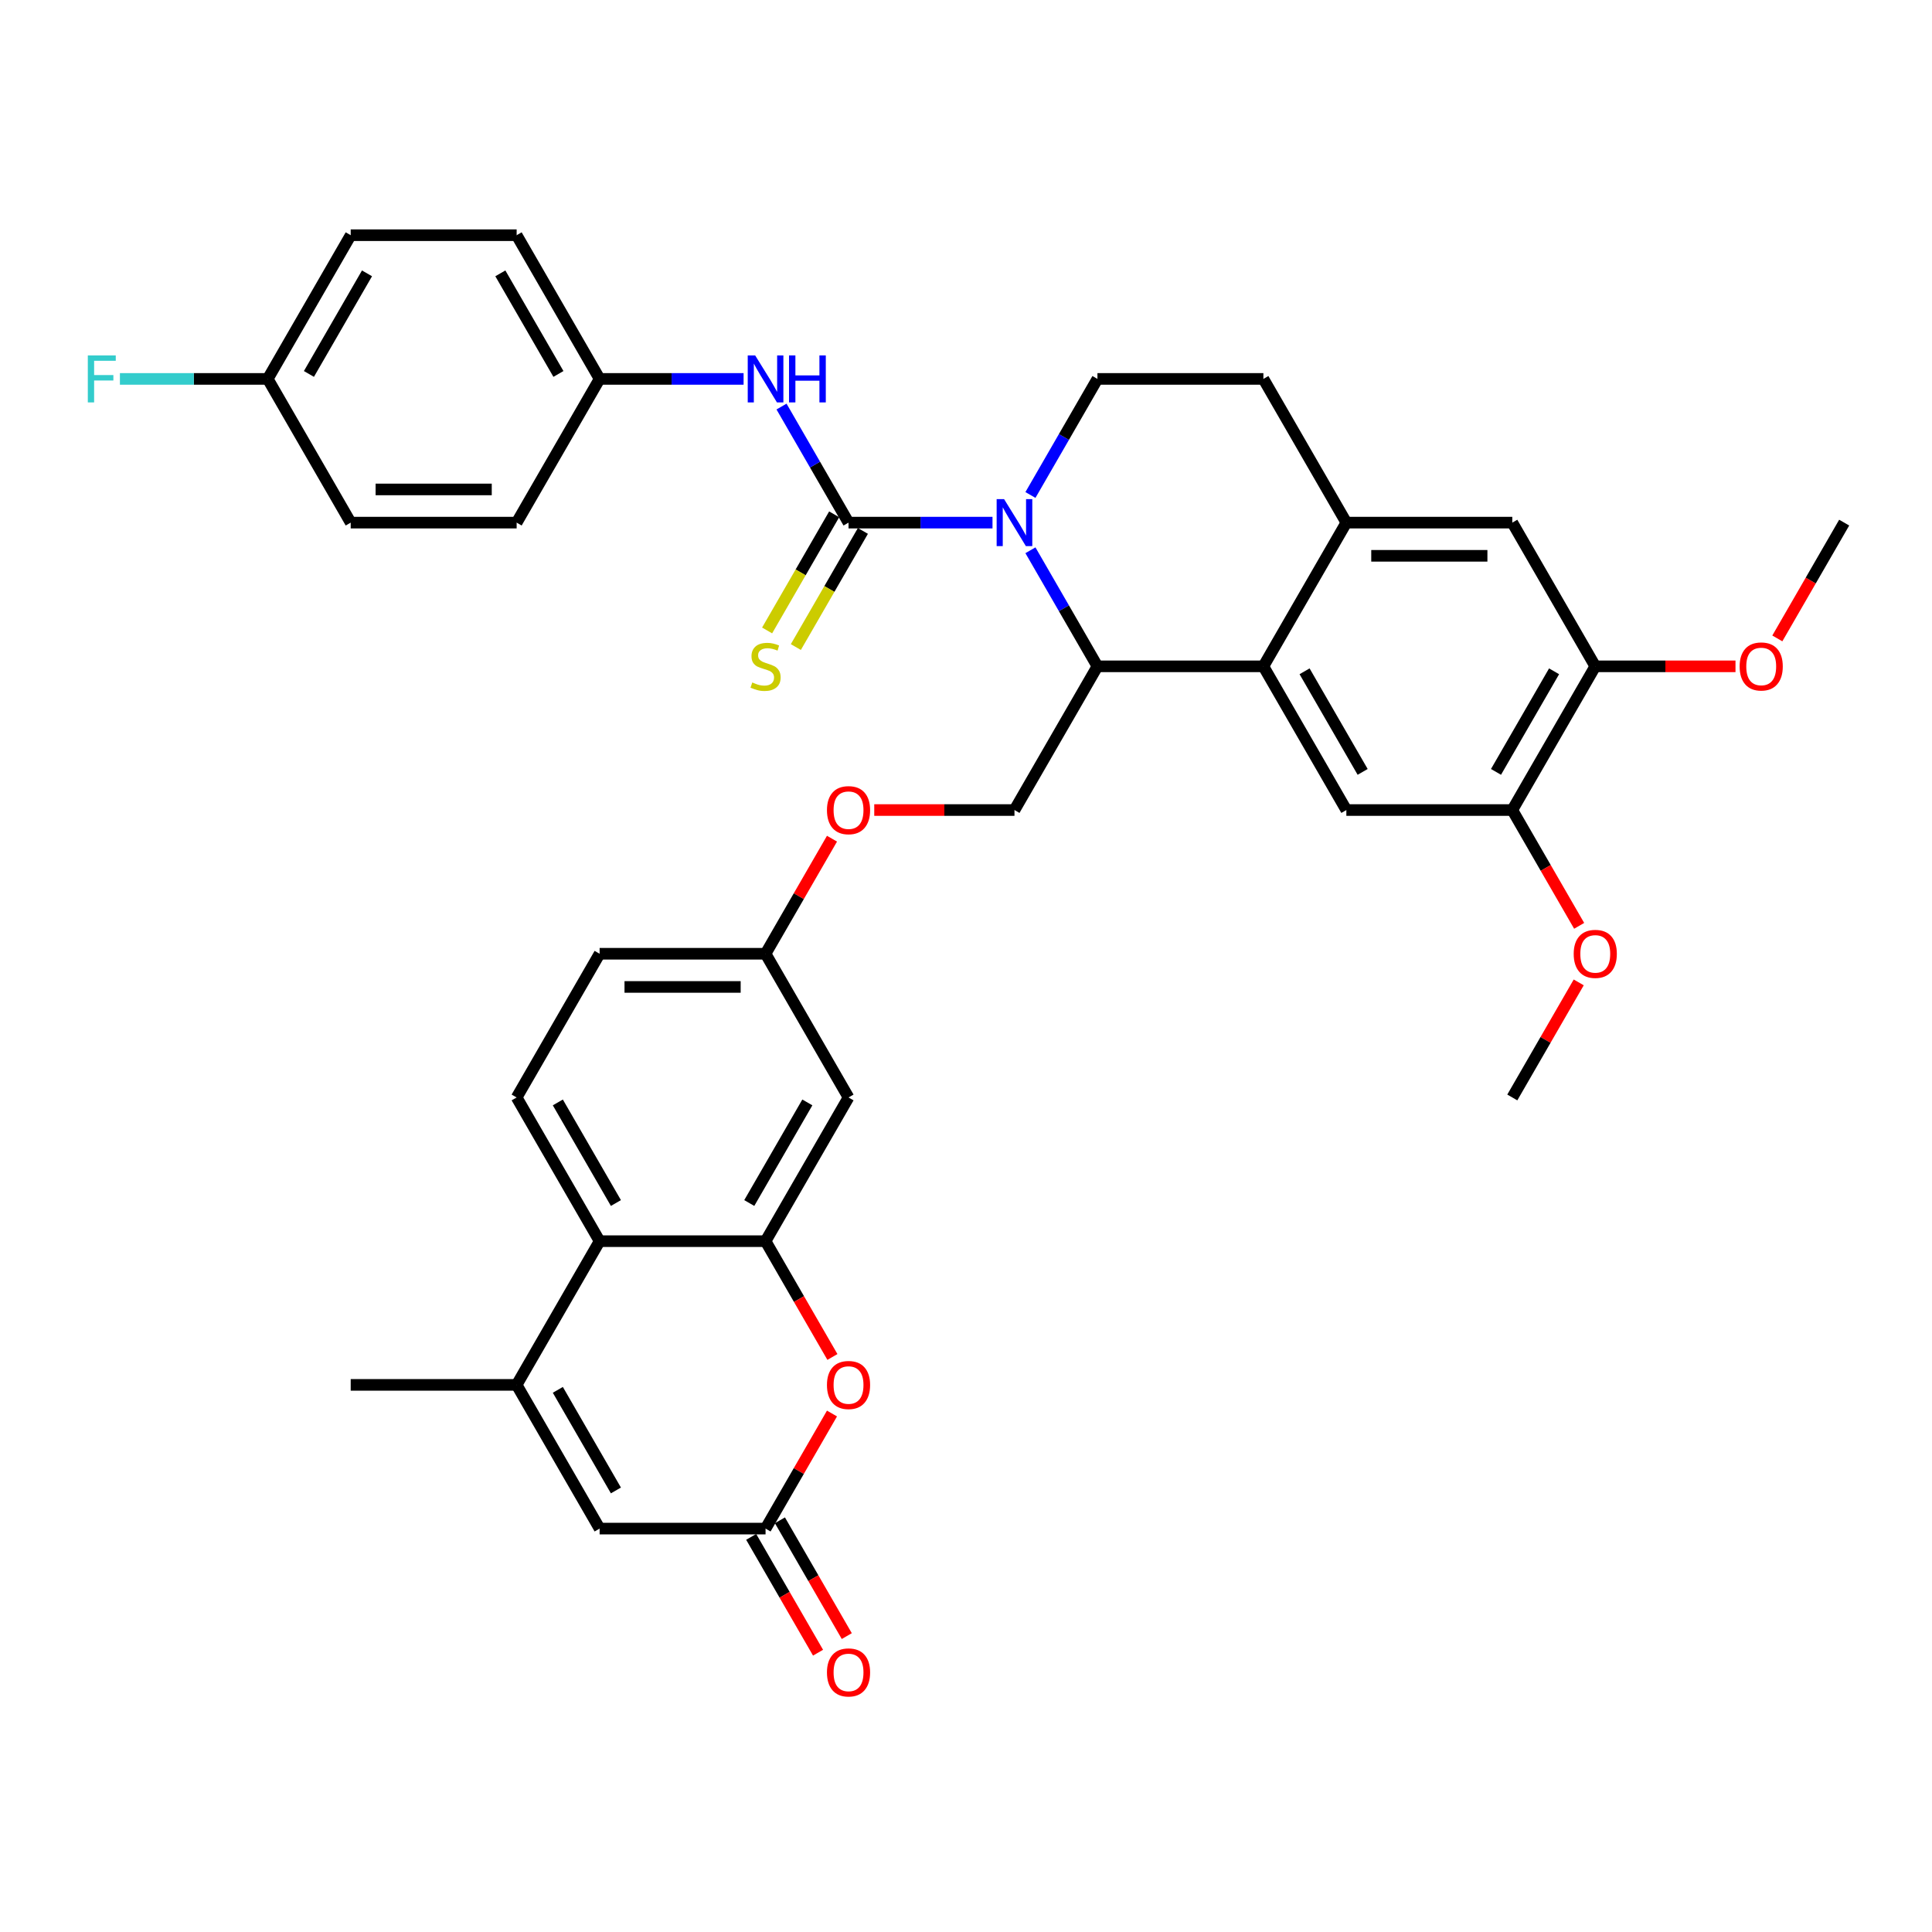 <?xml version='1.0' encoding='iso-8859-1'?>
<svg version='1.1' baseProfile='full'
              xmlns='http://www.w3.org/2000/svg'
                      xmlns:rdkit='http://www.rdkit.org/xml'
                      xmlns:xlink='http://www.w3.org/1999/xlink'
                  xml:space='preserve'
width='1000px' height='1000px' viewBox='0 0 1000 1000'>
<!-- END OF HEADER -->
<rect style='opacity:1.0;fill:#FFFFFF;stroke:none' width='1000' height='1000' x='0' y='0'> </rect>
<path class='bond-0' d='M 513.717,270.509 L 476.457,270.509' style='fill:none;fill-rule:evenodd;stroke:#0000FF;stroke-width:6px;stroke-linecap:butt;stroke-linejoin:miter;stroke-opacity:1' />
<path class='bond-0' d='M 476.457,270.509 L 439.198,270.509' style='fill:none;fill-rule:evenodd;stroke:#000000;stroke-width:6px;stroke-linecap:butt;stroke-linejoin:miter;stroke-opacity:1' />
<path class='bond-1' d='M 533.35,284.819 L 550.692,314.856' style='fill:none;fill-rule:evenodd;stroke:#0000FF;stroke-width:6px;stroke-linecap:butt;stroke-linejoin:miter;stroke-opacity:1' />
<path class='bond-1' d='M 550.692,314.856 L 568.035,344.893' style='fill:none;fill-rule:evenodd;stroke:#000000;stroke-width:6px;stroke-linecap:butt;stroke-linejoin:miter;stroke-opacity:1' />
<path class='bond-12' d='M 533.35,256.2 L 550.692,226.162' style='fill:none;fill-rule:evenodd;stroke:#0000FF;stroke-width:6px;stroke-linecap:butt;stroke-linejoin:miter;stroke-opacity:1' />
<path class='bond-12' d='M 550.692,226.162 L 568.035,196.125' style='fill:none;fill-rule:evenodd;stroke:#000000;stroke-width:6px;stroke-linecap:butt;stroke-linejoin:miter;stroke-opacity:1' />
<path class='bond-11' d='M 439.198,270.509 L 421.855,240.472' style='fill:none;fill-rule:evenodd;stroke:#000000;stroke-width:6px;stroke-linecap:butt;stroke-linejoin:miter;stroke-opacity:1' />
<path class='bond-11' d='M 421.855,240.472 L 404.513,210.434' style='fill:none;fill-rule:evenodd;stroke:#0000FF;stroke-width:6px;stroke-linecap:butt;stroke-linejoin:miter;stroke-opacity:1' />
<path class='bond-18' d='M 431.759,266.214 L 414.407,296.269' style='fill:none;fill-rule:evenodd;stroke:#000000;stroke-width:6px;stroke-linecap:butt;stroke-linejoin:miter;stroke-opacity:1' />
<path class='bond-18' d='M 414.407,296.269 L 397.055,326.323' style='fill:none;fill-rule:evenodd;stroke:#CCCC00;stroke-width:6px;stroke-linecap:butt;stroke-linejoin:miter;stroke-opacity:1' />
<path class='bond-18' d='M 446.636,274.804 L 429.284,304.858' style='fill:none;fill-rule:evenodd;stroke:#000000;stroke-width:6px;stroke-linecap:butt;stroke-linejoin:miter;stroke-opacity:1' />
<path class='bond-18' d='M 429.284,304.858 L 411.932,334.913' style='fill:none;fill-rule:evenodd;stroke:#CCCC00;stroke-width:6px;stroke-linecap:butt;stroke-linejoin:miter;stroke-opacity:1' />
<path class='bond-2' d='M 568.035,344.893 L 653.926,344.893' style='fill:none;fill-rule:evenodd;stroke:#000000;stroke-width:6px;stroke-linecap:butt;stroke-linejoin:miter;stroke-opacity:1' />
<path class='bond-16' d='M 568.035,344.893 L 525.089,419.277' style='fill:none;fill-rule:evenodd;stroke:#000000;stroke-width:6px;stroke-linecap:butt;stroke-linejoin:miter;stroke-opacity:1' />
<path class='bond-10' d='M 653.926,344.893 L 696.871,419.277' style='fill:none;fill-rule:evenodd;stroke:#000000;stroke-width:6px;stroke-linecap:butt;stroke-linejoin:miter;stroke-opacity:1' />
<path class='bond-10' d='M 675.244,347.462 L 705.306,399.53' style='fill:none;fill-rule:evenodd;stroke:#000000;stroke-width:6px;stroke-linecap:butt;stroke-linejoin:miter;stroke-opacity:1' />
<path class='bond-37' d='M 653.926,344.893 L 696.871,270.509' style='fill:none;fill-rule:evenodd;stroke:#000000;stroke-width:6px;stroke-linecap:butt;stroke-linejoin:miter;stroke-opacity:1' />
<path class='bond-3' d='M 396.252,642.429 L 439.198,568.045' style='fill:none;fill-rule:evenodd;stroke:#000000;stroke-width:6px;stroke-linecap:butt;stroke-linejoin:miter;stroke-opacity:1' />
<path class='bond-3' d='M 387.817,622.683 L 417.879,570.614' style='fill:none;fill-rule:evenodd;stroke:#000000;stroke-width:6px;stroke-linecap:butt;stroke-linejoin:miter;stroke-opacity:1' />
<path class='bond-5' d='M 396.252,642.429 L 413.554,672.398' style='fill:none;fill-rule:evenodd;stroke:#000000;stroke-width:6px;stroke-linecap:butt;stroke-linejoin:miter;stroke-opacity:1' />
<path class='bond-5' d='M 413.554,672.398 L 430.857,702.366' style='fill:none;fill-rule:evenodd;stroke:#FF0000;stroke-width:6px;stroke-linecap:butt;stroke-linejoin:miter;stroke-opacity:1' />
<path class='bond-40' d='M 396.252,642.429 L 310.361,642.429' style='fill:none;fill-rule:evenodd;stroke:#000000;stroke-width:6px;stroke-linecap:butt;stroke-linejoin:miter;stroke-opacity:1' />
<path class='bond-4' d='M 267.415,716.813 L 310.361,642.429' style='fill:none;fill-rule:evenodd;stroke:#000000;stroke-width:6px;stroke-linecap:butt;stroke-linejoin:miter;stroke-opacity:1' />
<path class='bond-8' d='M 267.415,716.813 L 310.361,791.197' style='fill:none;fill-rule:evenodd;stroke:#000000;stroke-width:6px;stroke-linecap:butt;stroke-linejoin:miter;stroke-opacity:1' />
<path class='bond-8' d='M 288.734,719.382 L 318.796,771.451' style='fill:none;fill-rule:evenodd;stroke:#000000;stroke-width:6px;stroke-linecap:butt;stroke-linejoin:miter;stroke-opacity:1' />
<path class='bond-30' d='M 267.415,716.813 L 181.524,716.813' style='fill:none;fill-rule:evenodd;stroke:#000000;stroke-width:6px;stroke-linecap:butt;stroke-linejoin:miter;stroke-opacity:1' />
<path class='bond-6' d='M 430.638,731.638 L 413.445,761.418' style='fill:none;fill-rule:evenodd;stroke:#FF0000;stroke-width:6px;stroke-linecap:butt;stroke-linejoin:miter;stroke-opacity:1' />
<path class='bond-6' d='M 413.445,761.418 L 396.252,791.197' style='fill:none;fill-rule:evenodd;stroke:#000000;stroke-width:6px;stroke-linecap:butt;stroke-linejoin:miter;stroke-opacity:1' />
<path class='bond-21' d='M 388.813,795.492 L 406.116,825.461' style='fill:none;fill-rule:evenodd;stroke:#000000;stroke-width:6px;stroke-linecap:butt;stroke-linejoin:miter;stroke-opacity:1' />
<path class='bond-21' d='M 406.116,825.461 L 423.418,855.429' style='fill:none;fill-rule:evenodd;stroke:#FF0000;stroke-width:6px;stroke-linecap:butt;stroke-linejoin:miter;stroke-opacity:1' />
<path class='bond-21' d='M 403.69,786.903 L 420.993,816.871' style='fill:none;fill-rule:evenodd;stroke:#000000;stroke-width:6px;stroke-linecap:butt;stroke-linejoin:miter;stroke-opacity:1' />
<path class='bond-21' d='M 420.993,816.871 L 438.295,846.84' style='fill:none;fill-rule:evenodd;stroke:#FF0000;stroke-width:6px;stroke-linecap:butt;stroke-linejoin:miter;stroke-opacity:1' />
<path class='bond-41' d='M 396.252,791.197 L 310.361,791.197' style='fill:none;fill-rule:evenodd;stroke:#000000;stroke-width:6px;stroke-linecap:butt;stroke-linejoin:miter;stroke-opacity:1' />
<path class='bond-7' d='M 310.361,642.429 L 267.415,568.045' style='fill:none;fill-rule:evenodd;stroke:#000000;stroke-width:6px;stroke-linecap:butt;stroke-linejoin:miter;stroke-opacity:1' />
<path class='bond-7' d='M 318.796,622.683 L 288.734,570.614' style='fill:none;fill-rule:evenodd;stroke:#000000;stroke-width:6px;stroke-linecap:butt;stroke-linejoin:miter;stroke-opacity:1' />
<path class='bond-9' d='M 696.871,270.509 L 653.926,196.125' style='fill:none;fill-rule:evenodd;stroke:#000000;stroke-width:6px;stroke-linecap:butt;stroke-linejoin:miter;stroke-opacity:1' />
<path class='bond-15' d='M 696.871,270.509 L 782.763,270.509' style='fill:none;fill-rule:evenodd;stroke:#000000;stroke-width:6px;stroke-linecap:butt;stroke-linejoin:miter;stroke-opacity:1' />
<path class='bond-15' d='M 709.755,287.687 L 769.879,287.687' style='fill:none;fill-rule:evenodd;stroke:#000000;stroke-width:6px;stroke-linecap:butt;stroke-linejoin:miter;stroke-opacity:1' />
<path class='bond-13' d='M 696.871,419.277 L 782.763,419.277' style='fill:none;fill-rule:evenodd;stroke:#000000;stroke-width:6px;stroke-linecap:butt;stroke-linejoin:miter;stroke-opacity:1' />
<path class='bond-24' d='M 384.88,196.125 L 347.62,196.125' style='fill:none;fill-rule:evenodd;stroke:#0000FF;stroke-width:6px;stroke-linecap:butt;stroke-linejoin:miter;stroke-opacity:1' />
<path class='bond-24' d='M 347.62,196.125 L 310.361,196.125' style='fill:none;fill-rule:evenodd;stroke:#000000;stroke-width:6px;stroke-linecap:butt;stroke-linejoin:miter;stroke-opacity:1' />
<path class='bond-20' d='M 568.035,196.125 L 653.926,196.125' style='fill:none;fill-rule:evenodd;stroke:#000000;stroke-width:6px;stroke-linecap:butt;stroke-linejoin:miter;stroke-opacity:1' />
<path class='bond-27' d='M 782.763,419.277 L 800.065,449.246' style='fill:none;fill-rule:evenodd;stroke:#000000;stroke-width:6px;stroke-linecap:butt;stroke-linejoin:miter;stroke-opacity:1' />
<path class='bond-27' d='M 800.065,449.246 L 817.368,479.214' style='fill:none;fill-rule:evenodd;stroke:#FF0000;stroke-width:6px;stroke-linecap:butt;stroke-linejoin:miter;stroke-opacity:1' />
<path class='bond-38' d='M 782.763,419.277 L 825.708,344.893' style='fill:none;fill-rule:evenodd;stroke:#000000;stroke-width:6px;stroke-linecap:butt;stroke-linejoin:miter;stroke-opacity:1' />
<path class='bond-38' d='M 774.328,399.53 L 804.39,347.462' style='fill:none;fill-rule:evenodd;stroke:#000000;stroke-width:6px;stroke-linecap:butt;stroke-linejoin:miter;stroke-opacity:1' />
<path class='bond-14' d='M 439.198,568.045 L 396.252,493.661' style='fill:none;fill-rule:evenodd;stroke:#000000;stroke-width:6px;stroke-linecap:butt;stroke-linejoin:miter;stroke-opacity:1' />
<path class='bond-17' d='M 782.763,270.509 L 825.708,344.893' style='fill:none;fill-rule:evenodd;stroke:#000000;stroke-width:6px;stroke-linecap:butt;stroke-linejoin:miter;stroke-opacity:1' />
<path class='bond-22' d='M 525.089,419.277 L 488.8,419.277' style='fill:none;fill-rule:evenodd;stroke:#000000;stroke-width:6px;stroke-linecap:butt;stroke-linejoin:miter;stroke-opacity:1' />
<path class='bond-22' d='M 488.8,419.277 L 452.511,419.277' style='fill:none;fill-rule:evenodd;stroke:#FF0000;stroke-width:6px;stroke-linecap:butt;stroke-linejoin:miter;stroke-opacity:1' />
<path class='bond-28' d='M 825.708,344.893 L 861.998,344.893' style='fill:none;fill-rule:evenodd;stroke:#000000;stroke-width:6px;stroke-linecap:butt;stroke-linejoin:miter;stroke-opacity:1' />
<path class='bond-28' d='M 861.998,344.893 L 898.287,344.893' style='fill:none;fill-rule:evenodd;stroke:#FF0000;stroke-width:6px;stroke-linecap:butt;stroke-linejoin:miter;stroke-opacity:1' />
<path class='bond-19' d='M 267.415,568.045 L 310.361,493.661' style='fill:none;fill-rule:evenodd;stroke:#000000;stroke-width:6px;stroke-linecap:butt;stroke-linejoin:miter;stroke-opacity:1' />
<path class='bond-23' d='M 430.638,434.102 L 413.445,463.882' style='fill:none;fill-rule:evenodd;stroke:#FF0000;stroke-width:6px;stroke-linecap:butt;stroke-linejoin:miter;stroke-opacity:1' />
<path class='bond-23' d='M 413.445,463.882 L 396.252,493.661' style='fill:none;fill-rule:evenodd;stroke:#000000;stroke-width:6px;stroke-linecap:butt;stroke-linejoin:miter;stroke-opacity:1' />
<path class='bond-25' d='M 396.252,493.661 L 310.361,493.661' style='fill:none;fill-rule:evenodd;stroke:#000000;stroke-width:6px;stroke-linecap:butt;stroke-linejoin:miter;stroke-opacity:1' />
<path class='bond-25' d='M 383.368,510.839 L 323.244,510.839' style='fill:none;fill-rule:evenodd;stroke:#000000;stroke-width:6px;stroke-linecap:butt;stroke-linejoin:miter;stroke-opacity:1' />
<path class='bond-31' d='M 310.361,196.125 L 267.415,270.509' style='fill:none;fill-rule:evenodd;stroke:#000000;stroke-width:6px;stroke-linecap:butt;stroke-linejoin:miter;stroke-opacity:1' />
<path class='bond-32' d='M 310.361,196.125 L 267.415,121.741' style='fill:none;fill-rule:evenodd;stroke:#000000;stroke-width:6px;stroke-linecap:butt;stroke-linejoin:miter;stroke-opacity:1' />
<path class='bond-32' d='M 289.042,193.556 L 258.98,141.488' style='fill:none;fill-rule:evenodd;stroke:#000000;stroke-width:6px;stroke-linecap:butt;stroke-linejoin:miter;stroke-opacity:1' />
<path class='bond-26' d='M 138.578,196.125 L 181.524,121.741' style='fill:none;fill-rule:evenodd;stroke:#000000;stroke-width:6px;stroke-linecap:butt;stroke-linejoin:miter;stroke-opacity:1' />
<path class='bond-26' d='M 159.897,193.556 L 189.959,141.488' style='fill:none;fill-rule:evenodd;stroke:#000000;stroke-width:6px;stroke-linecap:butt;stroke-linejoin:miter;stroke-opacity:1' />
<path class='bond-29' d='M 138.578,196.125 L 100.322,196.125' style='fill:none;fill-rule:evenodd;stroke:#000000;stroke-width:6px;stroke-linecap:butt;stroke-linejoin:miter;stroke-opacity:1' />
<path class='bond-29' d='M 100.322,196.125 L 62.066,196.125' style='fill:none;fill-rule:evenodd;stroke:#33CCCC;stroke-width:6px;stroke-linecap:butt;stroke-linejoin:miter;stroke-opacity:1' />
<path class='bond-39' d='M 138.578,196.125 L 181.524,270.509' style='fill:none;fill-rule:evenodd;stroke:#000000;stroke-width:6px;stroke-linecap:butt;stroke-linejoin:miter;stroke-opacity:1' />
<path class='bond-35' d='M 817.149,508.486 L 799.956,538.266' style='fill:none;fill-rule:evenodd;stroke:#FF0000;stroke-width:6px;stroke-linecap:butt;stroke-linejoin:miter;stroke-opacity:1' />
<path class='bond-35' d='M 799.956,538.266 L 782.763,568.045' style='fill:none;fill-rule:evenodd;stroke:#000000;stroke-width:6px;stroke-linecap:butt;stroke-linejoin:miter;stroke-opacity:1' />
<path class='bond-36' d='M 919.941,330.446 L 937.243,300.478' style='fill:none;fill-rule:evenodd;stroke:#FF0000;stroke-width:6px;stroke-linecap:butt;stroke-linejoin:miter;stroke-opacity:1' />
<path class='bond-36' d='M 937.243,300.478 L 954.545,270.509' style='fill:none;fill-rule:evenodd;stroke:#000000;stroke-width:6px;stroke-linecap:butt;stroke-linejoin:miter;stroke-opacity:1' />
<path class='bond-34' d='M 267.415,270.509 L 181.524,270.509' style='fill:none;fill-rule:evenodd;stroke:#000000;stroke-width:6px;stroke-linecap:butt;stroke-linejoin:miter;stroke-opacity:1' />
<path class='bond-34' d='M 254.531,253.331 L 194.407,253.331' style='fill:none;fill-rule:evenodd;stroke:#000000;stroke-width:6px;stroke-linecap:butt;stroke-linejoin:miter;stroke-opacity:1' />
<path class='bond-33' d='M 267.415,121.741 L 181.524,121.741' style='fill:none;fill-rule:evenodd;stroke:#000000;stroke-width:6px;stroke-linecap:butt;stroke-linejoin:miter;stroke-opacity:1' />
<path  class='atom-0' d='M 519.712 258.347
L 527.683 271.231
Q 528.473 272.502, 529.744 274.804
Q 531.015 277.105, 531.084 277.243
L 531.084 258.347
L 534.314 258.347
L 534.314 282.671
L 530.981 282.671
L 522.426 268.585
Q 521.43 266.936, 520.365 265.046
Q 519.334 263.157, 519.025 262.573
L 519.025 282.671
L 515.864 282.671
L 515.864 258.347
L 519.712 258.347
' fill='#0000FF'/>
<path  class='atom-6' d='M 428.032 716.882
Q 428.032 711.042, 430.918 707.778
Q 433.804 704.514, 439.198 704.514
Q 444.592 704.514, 447.477 707.778
Q 450.363 711.042, 450.363 716.882
Q 450.363 722.791, 447.443 726.158
Q 444.523 729.491, 439.198 729.491
Q 433.838 729.491, 430.918 726.158
Q 428.032 722.826, 428.032 716.882
M 439.198 726.742
Q 442.908 726.742, 444.901 724.269
Q 446.928 721.761, 446.928 716.882
Q 446.928 712.107, 444.901 709.702
Q 442.908 707.262, 439.198 707.262
Q 435.487 707.262, 433.46 709.667
Q 431.467 712.072, 431.467 716.882
Q 431.467 721.795, 433.46 724.269
Q 435.487 726.742, 439.198 726.742
' fill='#FF0000'/>
<path  class='atom-12' d='M 390.875 183.963
L 398.846 196.846
Q 399.636 198.118, 400.907 200.42
Q 402.178 202.721, 402.247 202.859
L 402.247 183.963
L 405.477 183.963
L 405.477 208.287
L 402.144 208.287
L 393.589 194.201
Q 392.593 192.552, 391.528 190.662
Q 390.497 188.773, 390.188 188.189
L 390.188 208.287
L 387.027 208.287
L 387.027 183.963
L 390.875 183.963
' fill='#0000FF'/>
<path  class='atom-12' d='M 408.397 183.963
L 411.695 183.963
L 411.695 194.304
L 424.132 194.304
L 424.132 183.963
L 427.43 183.963
L 427.43 208.287
L 424.132 208.287
L 424.132 197.053
L 411.695 197.053
L 411.695 208.287
L 408.397 208.287
L 408.397 183.963
' fill='#0000FF'/>
<path  class='atom-19' d='M 389.381 353.242
Q 389.655 353.345, 390.789 353.826
Q 391.923 354.307, 393.16 354.616
Q 394.431 354.891, 395.668 354.891
Q 397.97 354.891, 399.31 353.791
Q 400.65 352.658, 400.65 350.699
Q 400.65 349.359, 399.962 348.535
Q 399.31 347.71, 398.279 347.264
Q 397.248 346.817, 395.53 346.302
Q 393.366 345.649, 392.06 345.031
Q 390.789 344.412, 389.862 343.107
Q 388.968 341.801, 388.968 339.602
Q 388.968 336.544, 391.03 334.655
Q 393.125 332.765, 397.248 332.765
Q 400.065 332.765, 403.261 334.105
L 402.47 336.751
Q 399.55 335.548, 397.351 335.548
Q 394.981 335.548, 393.675 336.544
Q 392.37 337.506, 392.404 339.19
Q 392.404 340.495, 393.057 341.286
Q 393.744 342.076, 394.706 342.522
Q 395.702 342.969, 397.351 343.484
Q 399.55 344.172, 400.856 344.859
Q 402.161 345.546, 403.089 346.954
Q 404.051 348.329, 404.051 350.699
Q 404.051 354.066, 401.783 355.887
Q 399.55 357.674, 395.805 357.674
Q 393.641 357.674, 391.992 357.193
Q 390.377 356.746, 388.453 355.956
L 389.381 353.242
' fill='#CCCC00'/>
<path  class='atom-22' d='M 428.032 865.65
Q 428.032 859.81, 430.918 856.546
Q 433.804 853.282, 439.198 853.282
Q 444.592 853.282, 447.477 856.546
Q 450.363 859.81, 450.363 865.65
Q 450.363 871.56, 447.443 874.927
Q 444.523 878.259, 439.198 878.259
Q 433.838 878.259, 430.918 874.927
Q 428.032 871.594, 428.032 865.65
M 439.198 875.511
Q 442.908 875.511, 444.901 873.037
Q 446.928 870.529, 446.928 865.65
Q 446.928 860.875, 444.901 858.47
Q 442.908 856.03, 439.198 856.03
Q 435.487 856.03, 433.46 858.435
Q 431.467 860.84, 431.467 865.65
Q 431.467 870.563, 433.46 873.037
Q 435.487 875.511, 439.198 875.511
' fill='#FF0000'/>
<path  class='atom-23' d='M 428.032 419.346
Q 428.032 413.505, 430.918 410.241
Q 433.804 406.978, 439.198 406.978
Q 444.592 406.978, 447.477 410.241
Q 450.363 413.505, 450.363 419.346
Q 450.363 425.255, 447.443 428.622
Q 444.523 431.955, 439.198 431.955
Q 433.838 431.955, 430.918 428.622
Q 428.032 425.29, 428.032 419.346
M 439.198 429.206
Q 442.908 429.206, 444.901 426.733
Q 446.928 424.224, 446.928 419.346
Q 446.928 414.57, 444.901 412.165
Q 442.908 409.726, 439.198 409.726
Q 435.487 409.726, 433.46 412.131
Q 431.467 414.536, 431.467 419.346
Q 431.467 424.259, 433.46 426.733
Q 435.487 429.206, 439.198 429.206
' fill='#FF0000'/>
<path  class='atom-28' d='M 814.543 493.73
Q 814.543 487.889, 817.429 484.625
Q 820.314 481.362, 825.708 481.362
Q 831.102 481.362, 833.988 484.625
Q 836.874 487.889, 836.874 493.73
Q 836.874 499.639, 833.954 503.006
Q 831.034 506.339, 825.708 506.339
Q 820.349 506.339, 817.429 503.006
Q 814.543 499.674, 814.543 493.73
M 825.708 503.59
Q 829.419 503.59, 831.412 501.117
Q 833.439 498.609, 833.439 493.73
Q 833.439 488.954, 831.412 486.549
Q 829.419 484.11, 825.708 484.11
Q 821.998 484.11, 819.971 486.515
Q 817.978 488.92, 817.978 493.73
Q 817.978 498.643, 819.971 501.117
Q 821.998 503.59, 825.708 503.59
' fill='#FF0000'/>
<path  class='atom-29' d='M 900.434 344.962
Q 900.434 339.121, 903.32 335.857
Q 906.206 332.593, 911.6 332.593
Q 916.994 332.593, 919.88 335.857
Q 922.766 339.121, 922.766 344.962
Q 922.766 350.871, 919.845 354.238
Q 916.925 357.571, 911.6 357.571
Q 906.24 357.571, 903.32 354.238
Q 900.434 350.905, 900.434 344.962
M 911.6 354.822
Q 915.31 354.822, 917.303 352.348
Q 919.33 349.84, 919.33 344.962
Q 919.33 340.186, 917.303 337.781
Q 915.31 335.342, 911.6 335.342
Q 907.889 335.342, 905.862 337.747
Q 903.87 340.152, 903.87 344.962
Q 903.87 349.875, 905.862 352.348
Q 907.889 354.822, 911.6 354.822
' fill='#FF0000'/>
<path  class='atom-30' d='M 45.455 183.963
L 59.919 183.963
L 59.919 186.746
L 48.718 186.746
L 48.718 194.132
L 58.682 194.132
L 58.682 196.95
L 48.718 196.95
L 48.718 208.287
L 45.455 208.287
L 45.455 183.963
' fill='#33CCCC'/>
</svg>
